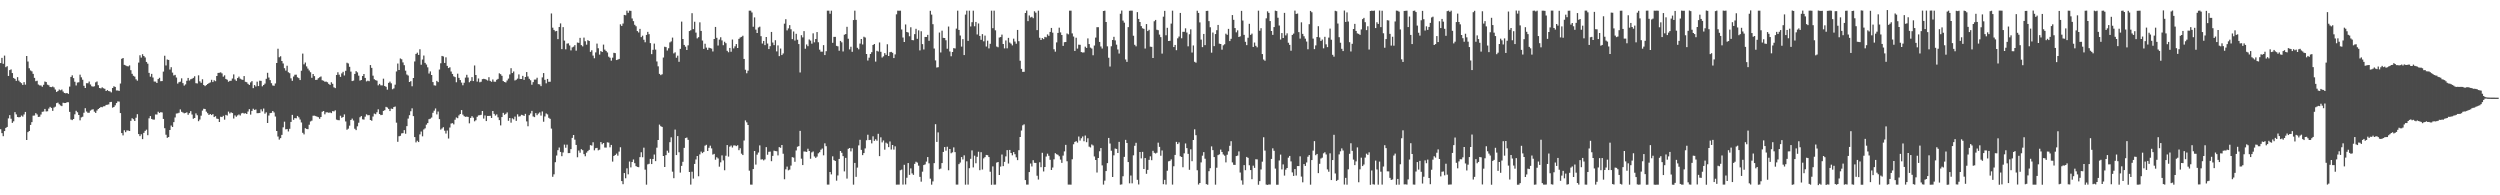 <?xml version="1.0" encoding="UTF-8"?>
<svg xmlns="http://www.w3.org/2000/svg" width="1920" height="150">
  <path d="M0 48.420h1v50.795H0zM1 44.457h1v57.794H1zM2 48.981h1v55.597H2zM3 42.704h1v57.941H3zM4 51.619h1v46.646H4zM5 50.822h1v46.647H5zM6 58.342h1v32.576H6zM7 53.875h1v34.532H7zM8 53.277h1v37.896H8zM9 56.120h1v38.223H9zM10 59.833h1v33.371H10zM11 60.573h1v25.534H11zM12 62.102h1v25.773H12zM13 59.234h1v30.612H13zM14 61.881h1v28.232H14zM15 63.082h1v26.843H15zM16 63.915h1v24.841H16zM17 65.253h1v24.321H17zM18 63.071h1v24.851H18zM19 65.028h1v20.934H19zM20 42.994h1v64.549H20zM21 47.243h1v54.252H21zM22 52.419h1v48.198H22zM23 54.126h1v41.843H23zM24 54.805h1v39.016H24zM25 56.726h1v32.099H25zM26 59.791h1v28.938H26zM27 62.380h1v24.498H27zM28 62.015h1v25.893H28zM29 64.900h1v24.916H29zM30 65.591h1v24.036H30zM31 65.626h1v22.350H31zM32 66.610h1v19.231H32zM33 65.104h1v20.565H33zM34 62.644h1v20.997H34zM35 63.027h1v22.569H35zM36 65.021h1v20.410H36zM37 65.506h1v17.907H37zM38 66.757h1v15.308H38zM39 66.932h1v15.939H39zM40 66.462h1v18.706H40zM41 67.124h1v15.465H41zM42 68.738h1v13.199H42zM43 70.587h1v8.595H43zM44 69.930h1v8.878H44zM45 68.735h1v11.324H45zM46 69.349h1v11.649H46zM47 68.742h1v12.744H47zM48 70.274h1v8.621H48zM49 71.440h1v7.721H49zM50 71.680h1v7.419H50zM51 71.425h1v7.060H51zM52 72.099h1v6.432H52zM53 66.493h1v19.403H53zM54 59.107h1v32.690H54zM55 57.840h1v34.436H55zM56 59.993h1v31.423H56zM57 62.789h1v25.009H57zM58 65.627h1v19.456H58zM59 63.385h1v22.861H59zM60 63.182h1v25.130H60zM61 57.360h1v35.061H61zM62 59.412h1v30.747H62zM63 61.250h1v28.423H63zM64 65.893h1v20.703H64zM65 67.564h1v15.530H65zM66 63.904h1v21.754H66zM67 63.955h1v22.663H67zM68 62.591h1v23.973H68zM69 64.847h1v20.081H69zM70 66.263h1v17.939H70zM71 66.551h1v17.388H71zM72 66.241h1v19.505H72zM73 63.223h1v23.489H73zM74 62.549h1v22.341H74zM75 65.457h1v18.252H75zM76 67.595h1v15.367H76zM77 67.887h1v14.216H77zM78 67.079h1v15.293H78zM79 67.778h1v13.879H79zM80 68.222h1v13.333H80zM81 69.910h1v10.684H81zM82 69.163h1v11.262H82zM83 69.935h1v10.251H83zM84 70.177h1v8.245H84zM85 70.947h1v7.286H85zM86 67.590h1v15.116H86zM87 66.264h1v15.914H87zM88 66.787h1v14.101H88zM89 69.457h1v9.708H89zM90 69.479h1v8.384H90zM91 69.841h1v8.214H91zM92 64.160h1v22.693H92zM93 45.181h1v57.034H93zM94 44.563h1v59.448H94zM95 49.795h1v50.273H95zM96 50.215h1v51.310H96zM97 50.802h1v49.342H97zM98 50.991h1v49.267H98zM99 50.240h1v50.390H99zM100 53.924h1v38.912H100zM101 56.697h1v34.134H101zM102 58.211h1v33.398H102zM103 58.839h1v34.099H103zM104 60.920h1v29.521H104zM105 61.959h1v25.722H105zM106 48.100h1v54.857H106zM107 42.452h1v62.099H107zM108 44.227h1v58.915H108zM109 41.635h1v65.236H109zM110 43.011h1v59.026H110zM111 44.137h1v56.363H111zM112 47.585h1v51.984H112zM113 48.912h1v54.931H113zM114 55.966h1v34.901H114zM115 58.869h1v30.252H115zM116 56.754h1v34.583H116zM117 59.566h1v32.310H117zM118 62.625h1v29.250H118zM119 62.679h1v25.224H119zM120 63.755h1v24.188H120zM121 60.708h1v25.097H121zM122 59.728h1v27.019H122zM123 62.339h1v23.794H123zM124 62.250h1v24.114H124zM125 55.005h1v36.338H125zM126 42.780h1v55.659H126zM127 50.269h1v53.222H127zM128 45.724h1v60.132H128zM129 46.032h1v59.234H129zM130 53.419h1v46.446H130zM131 51.588h1v44.799H131zM132 55.783h1v41.746H132zM133 57.982h1v35.803H133zM134 57.498h1v32.714H134zM135 59.567h1v27.631H135zM136 64.222h1v22.840H136zM137 63.114h1v23.470H137zM138 62.737h1v21.302H138zM139 60.162h1v25.706H139zM140 63.860h1v22.585H140zM141 65.744h1v21.320H141zM142 64.820h1v21.901H142zM143 62.057h1v24.213H143zM144 59.867h1v28.310H144zM145 61.828h1v25.047H145zM146 60.851h1v24.520H146zM147 60.464h1v27.474H147zM148 59.823h1v31.358H148zM149 58.576h1v32.041H149zM150 63.890h1v23.179H150zM151 64.097h1v24.409H151zM152 57.879h1v35.224H152zM153 62.447h1v29.376H153zM154 63.596h1v25.237H154zM155 60.870h1v24.070H155zM156 65.301h1v18.224H156zM157 66.139h1v17.560H157zM158 65.348h1v20.399H158zM159 64.522h1v22.444H159zM160 63.861h1v24.443H160zM161 63.300h1v24.255H161zM162 61.277h1v27.087H162zM163 63.044h1v24.628H163zM164 61.652h1v28.268H164zM165 62.384h1v26.834H165zM166 58.370h1v32.716H166zM167 56.029h1v35.297H167zM168 55.838h1v37.868H168zM169 55.576h1v34.075H169zM170 56.390h1v33.536H170zM171 58.871h1v30.061H171zM172 57.872h1v34.035H172zM173 60.606h1v27.622H173zM174 61.247h1v27.490H174zM175 62.760h1v22.960H175zM176 62.123h1v24.998H176zM177 61.986h1v24.265H177zM178 60.319h1v26.537H178zM179 57.154h1v33.886H179zM180 61.048h1v27.556H180zM181 62.109h1v27.526H181zM182 59.955h1v28.681H182zM183 58.838h1v29.065H183zM184 60.402h1v28.330H184zM185 61.038h1v26.070H185zM186 61.328h1v25.340H186zM187 58.428h1v28.803H187zM188 62.806h1v24.151H188zM189 63.145h1v24.397H189zM190 64.377h1v21.307H190zM191 65.233h1v18.607H191zM192 63.300h1v24.695H192zM193 62.328h1v22.850H193zM194 67.696h1v15.827H194zM195 65.346h1v19.098H195zM196 66.399h1v17.670H196zM197 62.729h1v24.194H197zM198 66.084h1v20.785H198zM199 61.974h1v24.757H199zM200 62.089h1v21.873H200zM201 66.306h1v19.227H201zM202 65.291h1v18.072H202zM203 64.218h1v23.065H203zM204 60.537h1v25.738H204zM205 55.888h1v38.574H205zM206 59.542h1v29.214H206zM207 61.532h1v25.373H207zM208 63.891h1v22.769H208zM209 65.653h1v19.574H209zM210 65.908h1v20.470H210zM211 64.088h1v25.429H211zM212 48.391h1v52.240H212zM213 37.425h1v67.409H213zM214 43.962h1v63.274H214zM215 43.189h1v62.904H215zM216 46.863h1v56.724H216zM217 48.730h1v49.067H217zM218 52.374h1v41.057H218zM219 54.217h1v45.113H219zM220 50.464h1v48.639H220zM221 55.509h1v45.480H221zM222 56.226h1v42.677H222zM223 60.174h1v33.492H223zM224 62.031h1v26.166H224zM225 58.772h1v33.246H225zM226 57.414h1v33.274H226zM227 57.321h1v33.536H227zM228 59.324h1v29.710H228zM229 60.015h1v30.090H229zM230 61.468h1v30.338H230zM231 54.349h1v39.718H231zM232 41.148h1v60.848H232zM233 49.416h1v53.791H233zM234 48.019h1v50.457H234zM235 50.978h1v48.053H235zM236 52.681h1v46.554H236zM237 54.122h1v41.677H237zM238 55.482h1v37.798H238zM239 59.739h1v32.949H239zM240 56.823h1v32.038H240zM241 58.448h1v30.395H241zM242 61.391h1v27.803H242zM243 61.251h1v28.364H243zM244 60.052h1v29.955H244zM245 59.322h1v31.940H245zM246 58.714h1v31.155H246zM247 61.655h1v24.139H247zM248 62.027h1v23.231H248zM249 62.759h1v25.035H249zM250 62.663h1v23.623H250zM251 63.161h1v23.120H251zM252 64.424h1v22.213H252zM253 65.240h1v21.131H253zM254 63.157h1v23.745H254zM255 64.343h1v21.022H255zM256 67.081h1v18.492H256zM257 67.673h1v17.058H257zM258 57.585h1v34.251H258zM259 55.503h1v36.737H259zM260 57.326h1v35.030H260zM261 59.058h1v29.801H261zM262 56.392h1v34.090H262zM263 55.154h1v34.722H263zM264 57.963h1v29.918H264zM265 54.397h1v38.905H265zM266 48.171h1v51.446H266zM267 48.761h1v50.052H267zM268 51.283h1v45.211H268zM269 55.014h1v37.123H269zM270 62.256h1v28.849H270zM271 61.898h1v30.647H271zM272 56.801h1v42.084H272zM273 54.631h1v45.312H273zM274 55.605h1v41.431H274zM275 58.125h1v36.152H275zM276 61.915h1v28.125H276zM277 61.434h1v27.711H277zM278 58.389h1v33.272H278zM279 56.812h1v35.060H279zM280 59.860h1v29.755H280zM281 62.497h1v25.305H281zM282 61.975h1v26.564H282zM283 62.380h1v26.036H283zM284 49.960h1v42.183H284zM285 52.140h1v40.562H285zM286 58.101h1v31.419H286zM287 60.870h1v26.374H287zM288 61.549h1v26.140H288zM289 61.961h1v24.258H289zM290 65.533h1v18.449H290zM291 64.386h1v23.173H291zM292 65.560h1v22.886H292zM293 65.582h1v22.621H293zM294 60.419h1v24.783H294zM295 66.040h1v18.612H295zM296 66.658h1v15.434H296zM297 68.854h1v13.708H297zM298 63.647h1v19.988H298zM299 62.692h1v22.613H299zM300 64.011h1v19.409H300zM301 68.558h1v15.087H301zM302 67.896h1v14.348H302zM303 65.017h1v16.816H303zM304 54.883h1v39.349H304zM305 48.791h1v60.133H305zM306 53.735h1v50.915H306zM307 44.907h1v59.369H307zM308 45.499h1v56.975H308zM309 47.925h1v54.330H309zM310 50.082h1v49.857H310zM311 54.266h1v48.442H311zM312 57.254h1v39.627H312zM313 57.989h1v33.101H313zM314 62.983h1v25.513H314zM315 62.289h1v23.182H315zM316 66.268h1v16.923H316zM317 59.885h1v29.325H317zM318 47.209h1v58.034H318zM319 41.415h1v67.946H319zM320 40.451h1v67.622H320zM321 42.182h1v66.937H321zM322 37.828h1v65.374H322zM323 49.732h1v51.301H323zM324 45.710h1v58.978H324zM325 42.674h1v56.730H325zM326 48.264h1v50.286H326zM327 49.588h1v46.176H327zM328 51.701h1v42.824H328zM329 56.496h1v35.046H329zM330 54.826h1v36.299H330zM331 57.594h1v32.680H331zM332 63.022h1v23.616H332zM333 65.539h1v19.455H333zM334 65.739h1v17.542H334zM335 62.123h1v25.746H335zM336 63.081h1v22.594H336zM337 53.386h1v38.100H337zM338 48.596h1v50.958H338zM339 42.975h1v55.688H339zM340 43.361h1v54.325H340zM341 48.321h1v52.042H341zM342 44.049h1v58.527H342zM343 50.569h1v49.676H343zM344 52.292h1v54.085H344zM345 51.681h1v46.238H345zM346 54.938h1v39.945H346zM347 56.773h1v37.774H347zM348 58.648h1v36.912H348zM349 59.249h1v32.726H349zM350 63.195h1v27.028H350zM351 56.587h1v34.201H351zM352 59.818h1v28.797H352zM353 61.474h1v26.083H353zM354 63.455h1v21.061H354zM355 65.495h1v22.505H355zM356 63.523h1v25.704H356zM357 59.595h1v30.170H357zM358 57.424h1v32.140H358zM359 59.568h1v30.238H359zM360 63.204h1v31.512H360zM361 62.096h1v28.475H361zM362 59.260h1v29.992H362zM363 62.248h1v28.106H363zM364 50.284h1v42.894H364zM365 57.604h1v34.753H365zM366 62.678h1v27.003H366zM367 60.255h1v28.359H367zM368 63.179h1v25.314H368zM369 62.758h1v25.419H369zM370 60.785h1v24.453H370zM371 60.530h1v30.538H371zM372 60.723h1v27.937H372zM373 61.161h1v31.812H373zM374 61.854h1v27.173H374zM375 59.298h1v29.762H375zM376 62.081h1v26.847H376zM377 62.848h1v27.785H377zM378 61.051h1v24.211H378zM379 62.733h1v24.718H379zM380 62.754h1v26.032H380zM381 61.263h1v26.613H381zM382 60.547h1v29.570H382zM383 56.303h1v35.944H383zM384 56.977h1v39.329H384zM385 58.230h1v31.675H385zM386 62.263h1v24.414H386zM387 62.998h1v25.173H387zM388 63.357h1v24.036H388zM389 61.819h1v24.519H389zM390 60.364h1v32.422H390zM391 57.168h1v33.465H391zM392 52.388h1v41.814H392zM393 56.133h1v34.726H393zM394 54.864h1v36.801H394zM395 61.788h1v27.767H395zM396 61.217h1v31.584H396zM397 60.385h1v27.418H397zM398 57.132h1v32.406H398zM399 60.633h1v28.664H399zM400 60.683h1v27.464H400zM401 58.276h1v30.216H401zM402 61.359h1v27.690H402zM403 59.144h1v28.305H403zM404 55.359h1v37.851H404zM405 58.722h1v38.258H405zM406 60.532h1v27.928H406zM407 61.667h1v25.476H407zM408 65.064h1v20.096H408zM409 63.057h1v26.367H409zM410 61.112h1v28.830H410zM411 61.062h1v25.815H411zM412 59.710h1v28.752H412zM413 64.594h1v22.640H413zM414 64.843h1v21.499H414zM415 66.152h1v22.619H415zM416 59.451h1v26.134H416zM417 56.119h1v37.368H417zM418 61.310h1v28.123H418zM419 64.016h1v23.118H419zM420 60.627h1v27.214H420zM421 62.813h1v27.645H421zM422 62.794h1v28.471H422zM423 10.362h1v88.411H423zM424 21.261h1v114.522H424zM425 23.010h1v110.861H425zM426 24.082h1v100.513H426zM427 23.766h1v95.673H427zM428 30.070h1v85.301H428zM429 20.715h1v92.604H429zM430 17.949h1v98.724H430zM431 37.720h1v82.241H431zM432 20.862h1v96.244H432zM433 31.178h1v79.897H433zM434 37.884h1v75.551H434zM435 33.479h1v77.650H435zM436 33.261h1v84.325H436zM437 34.931h1v82.615H437zM438 38.724h1v75.785H438zM439 36.378h1v69.485H439zM440 35.852h1v67.834H440zM441 34.674h1v72.595H441zM442 38.895h1v72.407H442zM443 32.678h1v88.112H443zM444 32.903h1v82.697H444zM445 29.103h1v88.181H445zM446 34.640h1v79.960H446zM447 35.640h1v79.716H447zM448 28.884h1v89.469H448zM449 31.669h1v88.356H449zM450 34.301h1v82.956H450zM451 30.872h1v85.181H451zM452 31.473h1v83.614H452zM453 39.845h1v71.616H453zM454 38.597h1v73.248H454zM455 42.703h1v66.557H455zM456 44.767h1v70.693H456zM457 40.254h1v73.545H457zM458 33.490h1v80.084H458zM459 37.091h1v78.353H459zM460 41.948h1v72.974H460zM461 39.206h1v69.924H461zM462 39.918h1v70.896H462zM463 34.258h1v75.551H463zM464 38.070h1v75.262H464zM465 39.092h1v74.261H465zM466 40.302h1v69.033H466zM467 43.535h1v65.983H467zM468 44.355h1v68.800H468zM469 46.606h1v64.693H469zM470 44.303h1v79.803H470zM471 40.536h1v79.273H471zM472 40.793h1v78.227H472zM473 46.131h1v71.821H473zM474 45.750h1v73.813H474zM475 45.280h1v71.166H475zM476 18.712h1v94.367H476zM477 19.932h1v119.134H477zM478 18.100h1v123.345H478zM479 11.446h1v121.471H479zM480 11.732h1v125.170H480zM481 8.196h1v121.075H481zM482 9.855h1v124.017H482zM483 8.202h1v115.867H483zM484 8.354h1v120.210H484zM485 14.174h1v110.235H485zM486 16.210h1v106.264H486zM487 19.048h1v106.297H487zM488 20.158h1v107.425H488zM489 23.866h1v104.338H489zM490 24.943h1v103.468H490zM491 22.172h1v98.486H491zM492 28.529h1v88.410H492zM493 27.381h1v93.393H493zM494 30.531h1v82.889H494zM495 32.445h1v97.859H495zM496 26.833h1v114.974H496zM497 24.453h1v101.788H497zM498 26.280h1v99.534H498zM499 33.143h1v88.857H499zM500 41.597h1v84.424H500zM501 38.240h1v83.894H501zM502 33.486h1v85.196H502zM503 38.101h1v85.662H503zM504 47.200h1v66.197H504zM505 50.946h1v56.591H505zM506 56.739h1v38.952H506zM507 57.727h1v39.217H507zM508 57.056h1v40.411H508zM509 44.167h1v75.623H509zM510 35.903h1v92.343H510zM511 36.196h1v82.953H511zM512 38.805h1v76.892H512zM513 37.069h1v80.206H513zM514 32.551h1v76.635H514zM515 31.811h1v73.664H515zM516 28.861h1v102.969H516zM517 40.999h1v95.842H517zM518 40.171h1v59.374H518zM519 44.324h1v74.778H519zM520 42.757h1v61.768H520zM521 47.454h1v69.500H521zM522 37.520h1v95.062H522zM523 16.569h1v110.801H523zM524 29.960h1v94.296H524zM525 34.499h1v79.071H525zM526 35.846h1v70.174H526zM527 38.381h1v67.248H527zM528 34.818h1v72.615H528zM529 23.870h1v108.247H529zM530 23.246h1v118.526H530zM531 10.154h1v121.719H531zM532 22.399h1v114.777H532zM533 16.701h1v109.195H533zM534 25.020h1v97.453H534zM535 29.488h1v90.313H535zM536 28.565h1v106.809H536zM537 17.145h1v101.409H537zM538 23.762h1v92.676H538zM539 31.123h1v86.464H539zM540 37.515h1v79.100H540zM541 33.602h1v78.264H541zM542 36.540h1v74.689H542zM543 38.290h1v77.657H543zM544 36.605h1v76.897H544zM545 36.962h1v74.933H545zM546 37.318h1v76.650H546zM547 39.506h1v79.222H547zM548 29.937h1v88.209H548zM549 20.705h1v101.985H549zM550 29.049h1v91.744H550zM551 34.953h1v86.760H551zM552 30.418h1v97.593H552zM553 28.640h1v96.032H553zM554 31.031h1v88.323H554zM555 34.712h1v88.464H555zM556 32.070h1v98.719H556zM557 33.157h1v86.428H557zM558 38.995h1v72.413H558zM559 40.165h1v80.117H559zM560 36.836h1v75.812H560zM561 39.713h1v72.054H561zM562 30.340h1v82.989H562zM563 37.168h1v74.565H563zM564 35.563h1v76.107H564zM565 33.820h1v78.386H565zM566 36.839h1v74.724H566zM567 29.855h1v85.496H567zM568 28.783h1v85.079H568zM569 28.303h1v89.735H569zM570 27.428h1v91.687H570zM571 45.282h1v62.660H571zM572 53.542h1v38.938H572zM573 56.288h1v37.678H573zM574 54.274h1v41.711H574zM575 8.215h1v122.873H575zM576 8.168h1v133.615H576zM577 9.568h1v132.238H577zM578 20.548h1v109.275H578zM579 13.377h1v102.572H579zM580 22.712h1v103.719H580zM581 25.325h1v93.434H581zM582 21.108h1v96.057H582zM583 20.482h1v91.187H583zM584 27.810h1v94.730H584zM585 33.458h1v88.881H585zM586 31.437h1v91.765H586zM587 34.653h1v87.744H587zM588 28.398h1v84.608H588zM589 33.409h1v85.445H589zM590 37.679h1v78.927H590zM591 35.495h1v80.937H591zM592 24.513h1v99.286H592zM593 32.685h1v87.041H593zM594 34.653h1v81.083H594zM595 30.897h1v85.105H595zM596 39.455h1v76.705H596zM597 34.872h1v84.470H597zM598 43.102h1v69.909H598zM599 37.298h1v76.202H599zM600 42.273h1v69.095H600zM601 41.085h1v76.993H601zM602 18.155h1v119.506H602zM603 14.760h1v115.305H603zM604 23.356h1v104.583H604zM605 21.820h1v109.015H605zM606 19.295h1v110.933H606zM607 22.468h1v104.698H607zM608 30.052h1v90.602H608zM609 24.150h1v96.882H609zM610 31.123h1v93.139H610zM611 25.949h1v89.606H611zM612 30.503h1v82.204H612zM613 33.856h1v78.366H613zM614 55.640h1v44.843H614zM615 27.051h1v94.800H615zM616 28.732h1v98.062H616zM617 23.907h1v92.402H617zM618 37.432h1v79.012H618zM619 34.126h1v82.561H619zM620 35.469h1v78.777H620zM621 30.309h1v85.644H621zM622 31.165h1v90.724H622zM623 33.529h1v83.506H623zM624 25.619h1v90.682H624zM625 32.510h1v87.656H625zM626 29.936h1v91.313H626zM627 24.630h1v95.628H627zM628 32.470h1v85.310H628zM629 38.163h1v78.735H629zM630 39.693h1v75.297H630zM631 39.671h1v74.423H631zM632 34.647h1v84.623H632zM633 42.268h1v67.794H633zM634 39.323h1v72.981H634zM635 8.191h1v133.594H635zM636 8.204h1v133.584H636zM637 10.563h1v121.531H637zM638 8.208h1v125.746H638zM639 32.870h1v87.182H639zM640 28.303h1v94.692H640zM641 28.328h1v95.301H641zM642 35.214h1v103.557H642zM643 35.586h1v99.192H643zM644 38.958h1v83.106H644zM645 31.454h1v84.528H645zM646 32.494h1v84.832H646zM647 39.543h1v80.362H647zM648 26.660h1v104.963H648zM649 26.168h1v95.093H649zM650 20.571h1v116.617H650zM651 29.755h1v84.533H651zM652 37.938h1v75.716H652zM653 35.874h1v80.411H653zM654 39.778h1v74.123H654zM655 15.394h1v126.414H655zM656 8.211h1v116.904H656zM657 15.277h1v120.532H657zM658 36.691h1v92.035H658zM659 37.895h1v73.795H659zM660 33.486h1v73.862H660zM661 29.946h1v85.163H661zM662 34.157h1v84.971H662zM663 28.189h1v89.361H663zM664 28.836h1v85.111H664zM665 41.496h1v66.212H665zM666 46.485h1v57.015H666zM667 44.289h1v63.263H667zM668 41.450h1v65.942H668zM669 40.099h1v70.052H669zM670 34.564h1v70.122H670zM671 33.782h1v74.382H671zM672 47.324h1v59.639H672zM673 39.004h1v69.068H673zM674 39.587h1v63.158H674zM675 32.592h1v87.318H675zM676 39.775h1v65.706H676zM677 44.170h1v65.197H677zM678 43.279h1v64.575H678zM679 40.797h1v74.145H679zM680 42.143h1v67.419H680zM681 34.000h1v76.361H681zM682 43.013h1v69.991H682zM683 40.108h1v68.553H683zM684 39.819h1v75.008H684zM685 40.554h1v70.820H685zM686 44.617h1v70.297H686zM687 41.786h1v70.621H687zM688 10.989h1v130.817H688zM689 8.193h1v133.582H689zM690 8.221h1v133.571H690zM691 8.204h1v122.535H691zM692 22.613h1v107.634H692zM693 28.805h1v112.988H693zM694 32.238h1v94.332H694zM695 18.766h1v122.923H695zM696 24.573h1v111.924H696zM697 25.003h1v100.241H697zM698 27.861h1v106.444H698zM699 20.925h1v108.426H699zM700 30.753h1v102.416H700zM701 30.931h1v103.354H701zM702 26.198h1v99.629H702zM703 22.109h1v102.108H703zM704 29.775h1v95.126H704zM705 23.295h1v103.938H705zM706 38.728h1v97.104H706zM707 24.021h1v115.486H707zM708 33.874h1v97.976H708zM709 37.984h1v88.776H709zM710 28.356h1v97.901H710zM711 28.392h1v95.735H711zM712 26.791h1v93.821H712zM713 31.311h1v94.113H713zM714 8.305h1v128.898H714zM715 11.223h1v130.591H715zM716 18.563h1v120.740H716zM717 37.297h1v87.972H717zM718 46.400h1v49.001H718zM719 51.884h1v57.143H719zM720 51.626h1v50.051H720zM721 24.999h1v104.979H721zM722 40.274h1v89.227H722zM723 23.558h1v101.683H723zM724 29.079h1v87.601H724zM725 29.177h1v83.783H725zM726 30.924h1v84.809H726zM727 37.426h1v75.275H727zM728 20.384h1v110.392H728zM729 39.503h1v74.932H729zM730 43.187h1v74.528H730zM731 39.937h1v77.044H731zM732 36.944h1v76.254H732zM733 37.212h1v79.604H733zM734 21.951h1v119.828H734zM735 8.213h1v133.573H735zM736 22.971h1v103.081H736zM737 27.291h1v97.546H737zM738 35.771h1v84.870H738zM739 30.077h1v92.382H739zM740 42.295h1v76.984H740zM741 11.226h1v130.589H741zM742 8.212h1v115.670H742zM743 31.364h1v110.394H743zM744 8.218h1v120.974H744zM745 20.336h1v101.606H745zM746 17.043h1v98.479H746zM747 8.190h1v120.357H747zM748 20.188h1v99.368H748zM749 16.838h1v108.527H749zM750 26.465h1v93.964H750zM751 18.040h1v98.509H751zM752 27.606h1v103.086H752zM753 30.546h1v86.328H753zM754 26.217h1v103.995H754zM755 31.744h1v89.921H755zM756 27.367h1v93.310H756zM757 35.739h1v83.266H757zM758 31.241h1v87.967H758zM759 37.157h1v83.451H759zM760 33.621h1v98.277H760zM761 8.192h1v133.709H761zM762 21.679h1v106.130H762zM763 8.168h1v133.646H763zM764 23.311h1v118.469H764zM765 35.722h1v89.149H765zM766 36.293h1v88.104H766zM767 28.818h1v105.604H767zM768 28.449h1v99.509H768zM769 26.586h1v92.093H769zM770 33.784h1v93.820H770zM771 37.182h1v87.132H771zM772 31.077h1v89.021H772zM773 37.134h1v78.192H773zM774 29.100h1v96.488H774zM775 32.655h1v82.484H775zM776 33.553h1v83.943H776zM777 34.889h1v84.423H777zM778 29.709h1v87.093H778zM779 31.917h1v86.519H779zM780 33.600h1v87.242H780zM781 22.978h1v100.009H781zM782 31.652h1v83.678H782zM783 46.633h1v58.590H783zM784 52.891h1v47.380H784zM785 55.215h1v41.037H785zM786 55.155h1v40.313H786zM787 9.996h1v128.280H787zM788 8.150h1v133.636H788zM789 16.236h1v125.554H789zM790 11.886h1v120.271H790zM791 13.415h1v112.187H791zM792 12.893h1v114.933H792zM793 13.987h1v109.053H793zM794 8.640h1v116.399H794zM795 9.708h1v115.411H795zM796 23.160h1v111.811H796zM797 8.207h1v129.681H797zM798 29.003h1v95.596H798zM799 30.716h1v97.704H799zM800 29.246h1v88.126H800zM801 30.046h1v101.646H801zM802 28.324h1v99.908H802zM803 28.658h1v91.569H803zM804 26.441h1v91.591H804zM805 27.477h1v92.180H805zM806 24.501h1v98.235H806zM807 21.434h1v109.137H807zM808 25.104h1v103.569H808zM809 37.822h1v84.543H809zM810 39.665h1v78.003H810zM811 32.587h1v85.864H811zM812 25.274h1v93.623H812zM813 21.228h1v98.778H813zM814 24.866h1v97.717H814zM815 26.860h1v98.247H815zM816 35.215h1v84.311H816zM817 32.420h1v83.876H817zM818 32.259h1v79.013H818zM819 25.682h1v98.161H819zM820 26.372h1v115.393H820zM821 8.188h1v133.576H821zM822 8.176h1v133.625H822zM823 25.629h1v96.708H823zM824 28.036h1v82.773H824zM825 39.125h1v69.902H825zM826 28.989h1v79.394H826zM827 37.338h1v72.183H827zM828 34.330h1v70.545H828zM829 34.425h1v73.563H829zM830 39.965h1v66.220H830zM831 40.345h1v64.474H831zM832 40.244h1v68.255H832zM833 35.834h1v68.229H833zM834 36.830h1v72.374H834zM835 29.509h1v76.686H835zM836 33.824h1v78.796H836zM837 36.547h1v76.684H837zM838 37.285h1v73.682H838zM839 42.450h1v69.271H839zM840 34.990h1v85.182H840zM841 28.856h1v94.005H841zM842 20.895h1v111.617H842zM843 20.904h1v100.426H843zM844 32.212h1v83.942H844zM845 35.689h1v78.017H845zM846 37.279h1v89.735H846zM847 8.469h1v133.326H847zM848 8.204h1v130.549H848zM849 16.905h1v114.475H849zM850 35.574h1v89.735H850zM851 44.352h1v61.572H851zM852 51.115h1v59.109H852zM853 35.520h1v80.229H853zM854 30.714h1v105.210H854zM855 28.239h1v91.051H855zM856 31.004h1v83.054H856zM857 34.322h1v80.066H857zM858 37.995h1v79.517H858zM859 41.116h1v67.851H859zM860 10.525h1v131.293H860zM861 8.077h1v133.559H861zM862 15.811h1v119.538H862zM863 17.425h1v103.074H863zM864 45.693h1v61.728H864zM865 47.509h1v62.330H865zM866 20.814h1v103.673H866zM867 8.319h1v132.471H867zM868 8.160h1v126.625H868zM869 8.169h1v132.652H869zM870 27.466h1v91.835H870zM871 34.416h1v77.536H871zM872 35.590h1v74.057H872zM873 9.308h1v128.795H873zM874 14.528h1v127.132H874zM875 16.904h1v99.839H875zM876 20.069h1v101.595H876zM877 21.700h1v94.926H877zM878 22.191h1v107.579H878zM879 37.250h1v84.120H879zM880 18.502h1v114.957H880zM881 23.841h1v106.607H881zM882 22.895h1v99.893H882zM883 35.857h1v84.221H883zM884 36.015h1v87.027H884zM885 44.545h1v71.261H885zM886 16.315h1v101.012H886zM887 15.316h1v102.572H887zM888 22.826h1v94.497H888zM889 23.218h1v86.369H889zM890 26.551h1v86.233H890zM891 28.517h1v91.091H891zM892 41.175h1v74.370H892zM893 12.780h1v128.692H893zM894 8.327h1v129.789H894zM895 27.067h1v114.662H895zM896 21.328h1v109.800H896zM897 31.484h1v92.426H897zM898 31.347h1v92.221H898zM899 18.120h1v104.318H899zM900 8.208h1v133.555H900zM901 36.147h1v91.531H901zM902 34.534h1v84.477H902zM903 38.563h1v70.410H903zM904 29.418h1v81.223H904zM905 28.048h1v81.334H905zM906 9.936h1v110.085H906zM907 29.399h1v91.155H907zM908 24.412h1v104.056H908zM909 24.408h1v93.353H909zM910 21.754h1v88.433H910zM911 24.963h1v88.783H911zM912 35.608h1v82.555H912zM913 26.335h1v104.051H913zM914 22.514h1v92.155H914zM915 40.358h1v83.440H915zM916 34.916h1v72.599H916zM917 47.487h1v51.862H917zM918 48.146h1v55.685H918zM919 8.237h1v122.502H919zM920 9.910h1v131.788H920zM921 17.195h1v123.351H921zM922 30.394h1v94.307H922zM923 36.205h1v83.366H923zM924 26.057h1v90.761H924zM925 34.649h1v87.259H925zM926 8.373h1v133.032H926zM927 8.300h1v133.554H927zM928 16.225h1v115.248H928zM929 20.958h1v108.219H929zM930 40.449h1v71.972H930zM931 25.008h1v90.287H931zM932 35.416h1v85.232H932zM933 26.163h1v115.641H933zM934 23.188h1v105.623H934zM935 19.135h1v99.992H935zM936 33.548h1v84.979H936zM937 33.779h1v81.094H937zM938 38.126h1v78.594H938zM939 34.839h1v83.773H939zM940 33.973h1v85.599H940zM941 25.851h1v98.849H941zM942 26.724h1v92.110H942zM943 22.190h1v94.008H943zM944 31.550h1v80.426H944zM945 29.775h1v78.670H945zM946 11.586h1v113.161H946zM947 15.201h1v111.384H947zM948 21.546h1v105.107H948zM949 24.814h1v95.037H949zM950 23.277h1v96.236H950zM951 28.434h1v87.844H951zM952 27.884h1v104.599H952zM953 8.328h1v130.233H953zM954 15.746h1v126.101H954zM955 26.802h1v99.999H955zM956 32.078h1v98.636H956zM957 34.662h1v85.876H957zM958 28.970h1v92.250H958zM959 18.292h1v108.627H959zM960 26.774h1v103.844H960zM961 25.787h1v111.838H961zM962 36.064h1v91.150H962zM963 32.663h1v96.270H963zM964 35.162h1v87.167H964zM965 36.337h1v86.090H965zM966 8.187h1v133.684H966zM967 23.594h1v115.538H967zM968 21.654h1v108.512H968zM969 41.522h1v82.636H969zM970 45.701h1v59.728H970zM971 46.629h1v69.049H971zM972 14.095h1v127.668H972zM973 8.718h1v133.332H973zM974 9.901h1v131.749H974zM975 16.174h1v125.523H975zM976 23.785h1v98.262H976zM977 26.776h1v87.155H977zM978 20.790h1v95.005H978zM979 8.183h1v121.284H979zM980 8.494h1v133.390H980zM981 13.619h1v128.261H981zM982 19.599h1v103.640H982zM983 30.377h1v88.376H983zM984 25.414h1v104.670H984zM985 29.208h1v97.041H985zM986 9.873h1v124.970H986zM987 27.201h1v103.122H987zM988 25.585h1v103.454H988zM989 32.816h1v88.280H989zM990 34.472h1v85.285H990zM991 38.943h1v85.002H991zM992 26.828h1v105.574H992zM993 25.800h1v109.336H993zM994 8.153h1v121.673H994zM995 10.692h1v124.098H995zM996 10.388h1v117.142H996zM997 24.669h1v102.866H997zM998 29.661h1v90.418H998zM999 17.153h1v118.463H999zM1000 26.035h1v114.019H1000zM1001 27.837h1v98.170H1001zM1002 29.706h1v97.721H1002zM1003 31.905h1v92.871H1003zM1004 37.825h1v82.552H1004zM1005 18.593h1v100.481H1005zM1006 8.380h1v133.439H1006zM1007 9.410h1v113.516H1007zM1008 29.630h1v86.055H1008zM1009 37.709h1v70.697H1009zM1010 34.847h1v84.341H1010zM1011 28.391h1v89.824H1011zM1012 20.124h1v112.860H1012zM1013 28.758h1v97.044H1013zM1014 31.419h1v90.309H1014zM1015 30.372h1v90.700H1015zM1016 37.116h1v80.639H1016zM1017 28.247h1v88.685H1017zM1018 34.046h1v84.596H1018zM1019 36.180h1v93.907H1019zM1020 28.886h1v103.030H1020zM1021 21.962h1v95.813H1021zM1022 30.504h1v107.797H1022zM1023 42.086h1v80.834H1023zM1024 43.544h1v59.992H1024zM1025 8.295h1v124.906H1025zM1026 8.651h1v130.307H1026zM1027 18.053h1v120.086H1027zM1028 28.567h1v90.027H1028zM1029 32.838h1v83.397H1029zM1030 37.481h1v76.495H1030zM1031 39.235h1v76.394H1031zM1032 8.110h1v133.638H1032zM1033 16.836h1v119.757H1033zM1034 9.518h1v132.318H1034zM1035 16.544h1v113.498H1035zM1036 32.425h1v85.685H1036zM1037 39.507h1v70.512H1037zM1038 33.655h1v82.204H1038zM1039 22.277h1v100.278H1039zM1040 18.313h1v108.522H1040zM1041 23.760h1v100.216H1041zM1042 25.638h1v87.559H1042zM1043 25.992h1v113.998H1043zM1044 26.774h1v103.257H1044zM1045 22.592h1v98.486H1045zM1046 14.672h1v112.847H1046zM1047 13.703h1v112.655H1047zM1048 17.049h1v104.004H1048zM1049 23.125h1v94.901H1049zM1050 20.174h1v98.753H1050zM1051 38.045h1v78.923H1051zM1052 8.456h1v133.449H1052zM1053 8.205h1v122.704H1053zM1054 8.370h1v133.163H1054zM1055 8.159h1v133.620H1055zM1056 21.551h1v101.794H1056zM1057 17.097h1v113.063H1057zM1058 18.393h1v123.411H1058zM1059 8.098h1v116.011H1059zM1060 20.843h1v110.991H1060zM1061 8.266h1v133.496H1061zM1062 25.549h1v102.331H1062zM1063 36.647h1v74.861H1063zM1064 30.006h1v83.752H1064zM1065 15.521h1v116.067H1065zM1066 15.701h1v115.941H1066zM1067 26.008h1v110.570H1067zM1068 35.002h1v103.186H1068zM1069 28.219h1v109.604H1069zM1070 35.053h1v84.404H1070zM1071 16.510h1v101.449H1071zM1072 8.117h1v133.750H1072zM1073 8.290h1v129.130H1073zM1074 8.957h1v132.885H1074zM1075 22.639h1v103.504H1075zM1076 45.555h1v60.611H1076zM1077 47.545h1v52.572H1077zM1078 8.380h1v133.239H1078zM1079 8.282h1v133.274H1079zM1080 8.190h1v133.583H1080zM1081 20.772h1v116.990H1081zM1082 12.719h1v109.795H1082zM1083 26.804h1v83.148H1083zM1084 33.840h1v84.410H1084zM1085 8.353h1v133.343H1085zM1086 8.135h1v133.669H1086zM1087 9.249h1v122.472H1087zM1088 19.657h1v104.831H1088zM1089 25.159h1v105.081H1089zM1090 27.356h1v96.190H1090zM1091 15.563h1v116.364H1091zM1092 8.336h1v132.612H1092zM1093 14.762h1v120.958H1093zM1094 23.472h1v99.696H1094zM1095 20.213h1v105.149H1095zM1096 22.927h1v99.662H1096zM1097 20.674h1v116.008H1097zM1098 17.568h1v123.911H1098zM1099 13.437h1v116.901H1099zM1100 12.825h1v109.795H1100zM1101 34.550h1v85.455H1101zM1102 33.858h1v87.185H1102zM1103 27.716h1v89.569H1103zM1104 32.327h1v82.421H1104zM1105 16.352h1v105.772H1105zM1106 21.559h1v113.914H1106zM1107 14.553h1v117.326H1107zM1108 16.620h1v115.069H1108zM1109 22.094h1v112.553H1109zM1110 27.489h1v98.264H1110zM1111 8.567h1v125.559H1111zM1112 8.213h1v133.625H1112zM1113 9.137h1v132.604H1113zM1114 8.217h1v133.459H1114zM1115 23.670h1v93.796H1115zM1116 33.342h1v78.124H1116zM1117 32.005h1v73.619H1117zM1118 16.948h1v108.070H1118zM1119 10.428h1v118.865H1119zM1120 16.878h1v107.094H1120zM1121 18.705h1v103.563H1121zM1122 26.863h1v95.494H1122zM1123 29.337h1v91.513H1123zM1124 32.041h1v80.839H1124zM1125 25.889h1v99.634H1125zM1126 28.679h1v102.226H1126zM1127 32.011h1v94.465H1127zM1128 36.144h1v84.482H1128zM1129 46.462h1v66.447H1129zM1130 53.815h1v49.488H1130zM1131 9.356h1v128.532H1131zM1132 8.313h1v127.523H1132zM1133 32.050h1v90.185H1133zM1134 27.196h1v98.199H1134zM1135 30.018h1v94.369H1135zM1136 32.890h1v87.700H1136zM1137 39.654h1v81.155H1137zM1138 8.635h1v133.026H1138zM1139 18.101h1v111.419H1139zM1140 16.246h1v105.326H1140zM1141 20.266h1v92.085H1141zM1142 34.974h1v81.196H1142zM1143 40.044h1v77.916H1143zM1144 24.758h1v94.709H1144zM1145 13.662h1v128.202H1145zM1146 19.251h1v104.326H1146zM1147 25.071h1v97.694H1147zM1148 27.684h1v85.811H1148zM1149 41.640h1v75.550H1149zM1150 40.436h1v90.811H1150zM1151 33.799h1v90.641H1151zM1152 29.700h1v103.003H1152zM1153 30.983h1v92.303H1153zM1154 34.136h1v74.318H1154zM1155 29.514h1v90.061H1155zM1156 40.641h1v67.636H1156zM1157 31.292h1v82.651H1157zM1158 8.852h1v118.324H1158zM1159 22.885h1v115.005H1159zM1160 21.518h1v97.502H1160zM1161 30.921h1v90.832H1161zM1162 23.974h1v103.147H1162zM1163 33.849h1v95.696H1163zM1164 8.083h1v113.364H1164zM1165 10.451h1v131.402H1165zM1166 8.188h1v133.626H1166zM1167 19.514h1v121.107H1167zM1168 38.312h1v73.666H1168zM1169 41.859h1v75.932H1169zM1170 30.126h1v90.428H1170zM1171 20.909h1v115.032H1171zM1172 24.420h1v109.575H1172zM1173 26.203h1v103.324H1173zM1174 36.003h1v93.838H1174zM1175 37.108h1v90.296H1175zM1176 41.934h1v77.534H1176zM1177 8.221h1v113.677H1177zM1178 8.153h1v133.725H1178zM1179 8.829h1v132.877H1179zM1180 8.200h1v120.604H1180zM1181 27.696h1v96.346H1181zM1182 33.159h1v93.503H1182zM1183 36.344h1v70.966H1183zM1184 8.192h1v132.433H1184zM1185 8.217h1v133.547H1185zM1186 8.353h1v133.449H1186zM1187 11.908h1v129.817H1187zM1188 29.825h1v96.101H1188zM1189 24.551h1v93.350H1189zM1190 21.054h1v111.998H1190zM1191 8.122h1v133.415H1191zM1192 8.147h1v133.639H1192zM1193 21.503h1v110.788H1193zM1194 22.730h1v102.120H1194zM1195 18.445h1v109.015H1195zM1196 19.663h1v101.626H1196zM1197 8.277h1v122.080H1197zM1198 28.724h1v110.113H1198zM1199 20.271h1v114.584H1199zM1200 28.962h1v102.256H1200zM1201 15.177h1v121.770H1201zM1202 11.290h1v122.018H1202zM1203 13.205h1v128.593H1203zM1204 8.221h1v133.238H1204zM1205 8.171h1v124.560H1205zM1206 18.886h1v109.846H1206zM1207 17.661h1v110.159H1207zM1208 20.168h1v115.753H1208zM1209 22.882h1v103.457H1209zM1210 17.557h1v115.074H1210zM1211 10.012h1v130.512H1211zM1212 15.225h1v126.547H1212zM1213 14.604h1v108.375H1213zM1214 22.861h1v105.544H1214zM1215 19.707h1v101.608H1215zM1216 29.445h1v94.591H1216zM1217 8.127h1v133.637H1217zM1218 8.117h1v133.721H1218zM1219 9.487h1v122.620H1219zM1220 34.521h1v79.492H1220zM1221 28.634h1v79.507H1221zM1222 28.301h1v88.624H1222zM1223 30.738h1v90.589H1223zM1224 9.092h1v120.304H1224zM1225 22.415h1v119.373H1225zM1226 22.519h1v117.105H1226zM1227 30.024h1v98.611H1227zM1228 25.346h1v96.089H1228zM1229 35.049h1v95.657H1229zM1230 34.488h1v86.921H1230zM1231 12.511h1v125.479H1231zM1232 28.223h1v102.347H1232zM1233 31.176h1v97.480H1233zM1234 31.951h1v90.649H1234zM1235 35.695h1v94.937H1235zM1236 41.491h1v68.066H1236zM1237 9.692h1v120.907H1237zM1238 9.787h1v131.564H1238zM1239 21.816h1v119.921H1239zM1240 27.343h1v101.384H1240zM1241 28.496h1v100.414H1241zM1242 28.072h1v101.913H1242zM1243 23.202h1v111.148H1243zM1244 8.264h1v132.945H1244zM1245 8.215h1v133.523H1245zM1246 22.199h1v106.161H1246zM1247 29.623h1v86.359H1247zM1248 29.629h1v94.342H1248zM1249 33.237h1v97.866H1249zM1250 11.714h1v113.742H1250zM1251 21.267h1v120.550H1251zM1252 17.598h1v109.300H1252zM1253 20.735h1v102.604H1253zM1254 22.010h1v95.699H1254zM1255 19.666h1v112.983H1255zM1256 32.513h1v103.496H1256zM1257 9.716h1v131.896H1257zM1258 8.275h1v133.593H1258zM1259 14.131h1v127.610H1259zM1260 30.852h1v100.963H1260zM1261 37.382h1v86.464H1261zM1262 35.788h1v82.516H1262zM1263 31.342h1v102.385H1263zM1264 8.205h1v133.667H1264zM1265 8.160h1v133.684H1265zM1266 14.414h1v110.530H1266zM1267 38.414h1v73.033H1267zM1268 14.953h1v106.581H1268zM1269 14.291h1v105.296H1269zM1270 8.191h1v133.626H1270zM1271 8.237h1v133.671H1271zM1272 8.127h1v133.704H1272zM1273 8.227h1v133.610H1273zM1274 20.929h1v100.248H1274zM1275 17.175h1v102.809H1275zM1276 28.470h1v96.053H1276zM1277 10.042h1v124.424H1277zM1278 25.602h1v101.284H1278zM1279 13.312h1v105.301H1279zM1280 26.928h1v95.716H1280zM1281 25.024h1v95.087H1281zM1282 23.842h1v92.823H1282zM1283 14.279h1v119.782H1283zM1284 11.985h1v129.853H1284zM1285 15.295h1v126.621H1285zM1286 8.417h1v132.049H1286zM1287 23.531h1v99.229H1287zM1288 34.428h1v91.052H1288zM1289 31.369h1v96.702H1289zM1290 14.241h1v127.025H1290zM1291 8.140h1v133.634H1291zM1292 8.284h1v133.564H1292zM1293 8.250h1v121.826H1293zM1294 27.084h1v88.317H1294zM1295 36.222h1v75.678H1295zM1296 23.671h1v116.351H1296zM1297 8.112h1v133.574H1297zM1298 8.575h1v133.263H1298zM1299 22.812h1v102.261H1299zM1300 25.335h1v94.204H1300zM1301 26.165h1v93.559H1301zM1302 28.592h1v93.943H1302zM1303 20.738h1v120.941H1303zM1304 15.447h1v118.874H1304zM1305 11.246h1v125.206H1305zM1306 14.558h1v122.040H1306zM1307 16.051h1v115.818H1307zM1308 24.237h1v103.218H1308zM1309 21.725h1v101.629H1309zM1310 8.079h1v133.791H1310zM1311 8.327h1v117.828H1311zM1312 22.405h1v91.247H1312zM1313 41.592h1v66.386H1313zM1314 40.842h1v70.472H1314zM1315 50.317h1v57.082H1315zM1316 45.595h1v94.223H1316zM1317 8.558h1v128.719H1317zM1318 8.158h1v133.070H1318zM1319 22.496h1v104.808H1319zM1320 25.172h1v102.524H1320zM1321 27.578h1v98.222H1321zM1322 34.828h1v84.548H1322zM1323 8.119h1v133.667H1323zM1324 8.313h1v133.482H1324zM1325 8.155h1v126.660H1325zM1326 31.976h1v107.042H1326zM1327 31.522h1v83.815H1327zM1328 22.742h1v94.453H1328zM1329 29.874h1v83.475H1329zM1330 17.027h1v122.803H1330zM1331 19.942h1v105.176H1331zM1332 15.739h1v108.462H1332zM1333 10.205h1v102.337H1333zM1334 21.074h1v90.780H1334zM1335 27.027h1v88.227H1335zM1336 26.231h1v102.329H1336zM1337 21.345h1v113.773H1337zM1338 24.162h1v98.565H1338zM1339 25.785h1v104.579H1339zM1340 35.972h1v73.221H1340zM1341 47.718h1v63.075H1341zM1342 51.557h1v48.768H1342zM1343 10.537h1v130.276H1343zM1344 7.964h1v133.750H1344zM1345 25.390h1v98.013H1345zM1346 28.226h1v89.685H1346zM1347 27.657h1v97.603H1347zM1348 38.212h1v91.061H1348zM1349 30.551h1v97.723H1349zM1350 8.203h1v133.664H1350zM1351 8.200h1v133.473H1351zM1352 23.266h1v115.958H1352zM1353 32.663h1v82.080H1353zM1354 30.134h1v77.670H1354zM1355 33.483h1v78.714H1355zM1356 33.684h1v83.450H1356zM1357 24.620h1v113.403H1357zM1358 25.951h1v95.214H1358zM1359 28.483h1v95.835H1359zM1360 40.938h1v73.622H1360zM1361 34.928h1v74.287H1361zM1362 32.813h1v83.392H1362zM1363 26.986h1v100.991H1363zM1364 24.499h1v100.208H1364zM1365 26.041h1v96.421H1365zM1366 24.414h1v90.085H1366zM1367 23.082h1v87.628H1367zM1368 35.147h1v72.492H1368zM1369 19.374h1v107.106H1369zM1370 11.071h1v116.831H1370zM1371 26.911h1v99.170H1371zM1372 22.986h1v99.047H1372zM1373 29.391h1v86.861H1373zM1374 22.007h1v94.211H1374zM1375 36.015h1v75.383H1375zM1376 8.081h1v133.856H1376zM1377 8.377h1v133.264H1377zM1378 31.147h1v91.004H1378zM1379 24.812h1v89.181H1379zM1380 22.724h1v95.397H1380zM1381 21.791h1v86.687H1381zM1382 22.984h1v90.110H1382zM1383 10.583h1v129.589H1383zM1384 8.122h1v116.800H1384zM1385 10.628h1v122.410H1385zM1386 12.571h1v117.430H1386zM1387 18.535h1v102.611H1387zM1388 19.312h1v102.081H1388zM1389 8.185h1v133.043H1389zM1390 8.153h1v133.674H1390zM1391 8.229h1v127.503H1391zM1392 19.372h1v109.019H1392zM1393 30.931h1v89.434H1393zM1394 42.519h1v68.470H1394zM1395 41.880h1v72.216H1395zM1396 8.114h1v134.050H1396zM1397 8.273h1v132.846H1397zM1398 8.418h1v133.395H1398zM1399 8.275h1v115.535H1399zM1400 22.546h1v97.274H1400zM1401 19.465h1v101.288H1401zM1402 24.380h1v117.663H1402zM1403 8.363h1v133.246H1403zM1404 8.249h1v133.505H1404zM1405 8.093h1v120.892H1405zM1406 8.262h1v118.222H1406zM1407 14.712h1v115.609H1407zM1408 25.036h1v102.304H1408zM1409 8.602h1v132.785H1409zM1410 8.550h1v133.330H1410zM1411 19.746h1v121.579H1411zM1412 28.640h1v108.429H1412zM1413 13.329h1v118.229H1413zM1414 23.723h1v105.797H1414zM1415 27.054h1v98.569H1415zM1416 17.610h1v124.218H1416zM1417 8.285h1v133.202H1417zM1418 8.168h1v133.533H1418zM1419 26.506h1v93.276H1419zM1420 29.058h1v83.807H1420zM1421 40.645h1v60.100H1421zM1422 8.470h1v133.155H1422zM1423 8.249h1v133.651H1423zM1424 14.027h1v112.240H1424zM1425 20.107h1v115.675H1425zM1426 32.046h1v90.805H1426zM1427 32.206h1v103.811H1427zM1428 32.372h1v91.651H1428zM1429 7.989h1v133.866H1429zM1430 8.127h1v133.743H1430zM1431 21.199h1v98.429H1431zM1432 37.140h1v69.490H1432zM1433 34.695h1v77.154H1433zM1434 23.295h1v93.007H1434zM1435 24.179h1v95.193H1435zM1436 8.314h1v131.572H1436zM1437 27.140h1v103.789H1437zM1438 18.874h1v115.609H1438zM1439 32.694h1v95.654H1439zM1440 25.848h1v96.972H1440zM1441 24.333h1v108.280H1441zM1442 11.000h1v122.821H1442zM1443 18.836h1v122.961H1443zM1444 26.475h1v108.390H1444zM1445 33.729h1v101.893H1445zM1446 36.495h1v73.009H1446zM1447 40.997h1v66.161H1447zM1448 47.438h1v49.611H1448zM1449 7.730h1v134.111H1449zM1450 19.121h1v122.324H1450zM1451 18.214h1v119.225H1451zM1452 17.125h1v115.711H1452zM1453 30.344h1v100.559H1453zM1454 34.364h1v89.282H1454zM1455 10.320h1v128.016H1455zM1456 11.253h1v130.531H1456zM1457 16.294h1v125.528H1457zM1458 20.749h1v115.601H1458zM1459 32.801h1v85.389H1459zM1460 36.105h1v87.783H1460zM1461 33.497h1v76.708H1461zM1462 11.617h1v116.596H1462zM1463 18.282h1v123.507H1463zM1464 17.911h1v121.941H1464zM1465 13.270h1v104.246H1465zM1466 23.729h1v109.064H1466zM1467 29.683h1v89.430H1467zM1468 23.947h1v110.320H1468zM1469 15.614h1v125.807H1469zM1470 21.575h1v120.236H1470zM1471 32.897h1v103.314H1471zM1472 36.341h1v83.256H1472zM1473 26.426h1v98.701H1473zM1474 41.039h1v70.769H1474zM1475 23.920h1v116.198H1475zM1476 8.132h1v133.410H1476zM1477 16.070h1v125.704H1477zM1478 22.330h1v115.642H1478zM1479 8.167h1v129.313H1479zM1480 24.683h1v110.533H1480zM1481 37.880h1v81.412H1481zM1482 8.156h1v133.725H1482zM1483 8.090h1v133.729H1483zM1484 15.003h1v126.748H1484zM1485 8.168h1v131.288H1485zM1486 36.706h1v86.500H1486zM1487 49.620h1v63.477H1487zM1488 37.423h1v76.865H1488zM1489 22.406h1v117.806H1489zM1490 26.285h1v103.169H1490zM1491 21.040h1v106.958H1491zM1492 25.164h1v103.457H1492zM1493 34.782h1v89.317H1493zM1494 41.975h1v74.377H1494zM1495 8.911h1v133.000H1495zM1496 8.175h1v133.595H1496zM1497 9.928h1v122.239H1497zM1498 16.139h1v119.581H1498zM1499 33.123h1v79.035H1499zM1500 37.525h1v71.627H1500zM1501 39.349h1v67.519H1501zM1502 8.287h1v133.330H1502zM1503 8.541h1v133.180H1503zM1504 8.237h1v131.325H1504zM1505 31.366h1v100.744H1505zM1506 28.606h1v78.409H1506zM1507 33.703h1v74.439H1507zM1508 8.208h1v127.465H1508zM1509 8.480h1v132.689H1509zM1510 9.485h1v117.791H1510zM1511 20.615h1v98.041H1511zM1512 24.603h1v88.946H1512zM1513 23.121h1v87.524H1513zM1514 37.948h1v73.783H1514zM1515 18.438h1v108.827H1515zM1516 17.101h1v109.894H1516zM1517 10.574h1v106.646H1517zM1518 16.826h1v97.226H1518zM1519 33.474h1v82.379H1519zM1520 30.213h1v81.386H1520zM1521 20.926h1v101.702H1521zM1522 11.053h1v112.460H1522zM1523 16.381h1v101.186H1523zM1524 26.218h1v89.267H1524zM1525 27.898h1v87.672H1525zM1526 24.847h1v96.879H1526zM1527 26.219h1v89.688H1527zM1528 8.604h1v126.233H1528zM1529 8.260h1v123.305H1529zM1530 10.812h1v127.302H1530zM1531 28.823h1v99.835H1531zM1532 30.238h1v87.430H1532zM1533 37.620h1v80.158H1533zM1534 48.742h1v57.498H1534zM1535 8.122h1v133.744H1535zM1536 8.140h1v124.378H1536zM1537 8.168h1v133.473H1537zM1538 23.092h1v103.398H1538zM1539 39.160h1v79.393H1539zM1540 36.639h1v78.760H1540zM1541 32.148h1v93.297H1541zM1542 20.392h1v120.180H1542zM1543 28.667h1v93.687H1543zM1544 27.132h1v103.568H1544zM1545 39.319h1v82.351H1545zM1546 39.355h1v77.396H1546zM1547 36.859h1v79.221H1547zM1548 10.865h1v121.638H1548zM1549 25.174h1v116.570H1549zM1550 26.651h1v93.008H1550zM1551 34.732h1v97.186H1551zM1552 45.822h1v71.880H1552zM1553 50.073h1v63.336H1553zM1554 16.066h1v89.344H1554zM1555 8.417h1v133.080H1555zM1556 8.343h1v132.830H1556zM1557 18.376h1v116.340H1557zM1558 35.543h1v93.902H1558zM1559 21.987h1v99.948H1559zM1560 31.850h1v92.216H1560zM1561 8.095h1v133.753H1561zM1562 10.597h1v131.209H1562zM1563 12.949h1v128.872H1563zM1564 11.998h1v123.127H1564zM1565 33.015h1v93.173H1565zM1566 26.995h1v87.209H1566zM1567 28.749h1v87.563H1567zM1568 10.699h1v131.170H1568zM1569 22.474h1v98.938H1569zM1570 23.695h1v97.882H1570zM1571 30.892h1v91.906H1571zM1572 29.815h1v86.546H1572zM1573 30.757h1v85.717H1573zM1574 28.316h1v89.567H1574zM1575 20.020h1v103.362H1575zM1576 18.699h1v104.739H1576zM1577 27.067h1v100.056H1577zM1578 36.812h1v79.650H1578zM1579 47.732h1v65.491H1579zM1580 42.999h1v57.837H1580zM1581 8.388h1v133.141H1581zM1582 15.309h1v125.869H1582zM1583 26.630h1v101.073H1583zM1584 29.516h1v97.522H1584zM1585 29.758h1v97.412H1585zM1586 21.789h1v104.947H1586zM1587 30.818h1v94.649H1587zM1588 8.180h1v133.367H1588zM1589 8.266h1v133.406H1589zM1590 12.527h1v120.849H1590zM1591 16.800h1v121.176H1591zM1592 33.577h1v101.738H1592zM1593 37.101h1v92.457H1593zM1594 23.356h1v108.235H1594zM1595 11.784h1v122.154H1595zM1596 24.572h1v114.737H1596zM1597 32.163h1v104.379H1597zM1598 32.111h1v99.288H1598zM1599 35.833h1v95.716H1599zM1600 40.256h1v85.712H1600zM1601 8.252h1v133.609H1601zM1602 8.163h1v132.000H1602zM1603 16.145h1v125.638H1603zM1604 36.993h1v89.026H1604zM1605 38.977h1v67.153H1605zM1606 39.811h1v75.259H1606zM1607 40.951h1v100.519H1607zM1608 8.192h1v132.920H1608zM1609 8.672h1v132.955H1609zM1610 8.219h1v131.533H1610zM1611 24.461h1v112.178H1611zM1612 28.392h1v94.959H1612zM1613 32.099h1v90.647H1613zM1614 8.236h1v133.081H1614zM1615 8.144h1v131.247H1615zM1616 9.018h1v121.883H1616zM1617 22.966h1v99.123H1617zM1618 21.761h1v97.314H1618zM1619 19.240h1v107.011H1619zM1620 26.809h1v99.391H1620zM1621 12.927h1v128.608H1621zM1622 19.774h1v113.754H1622zM1623 22.039h1v109.077H1623zM1624 28.240h1v95.275H1624zM1625 29.946h1v88.725H1625zM1626 35.421h1v88.359H1626zM1627 22.090h1v119.719H1627zM1628 25.047h1v108.110H1628zM1629 8.296h1v119.452H1629zM1630 8.133h1v130.883H1630zM1631 9.226h1v121.378H1631zM1632 22.705h1v98.791H1632zM1633 36.380h1v72.003H1633zM1634 8.282h1v133.601H1634zM1635 9.621h1v123.897H1635zM1636 22.767h1v113.188H1636zM1637 25.702h1v99.314H1637zM1638 26.841h1v95.970H1638zM1639 23.971h1v96.347H1639zM1640 30.031h1v90.463H1640zM1641 8.279h1v133.570H1641zM1642 8.242h1v133.580H1642zM1643 8.171h1v133.450H1643zM1644 29.956h1v105.386H1644zM1645 28.071h1v89.201H1645zM1646 37.208h1v92.080H1646zM1647 31.574h1v92.557H1647zM1648 21.184h1v109.334H1648zM1649 34.192h1v89.425H1649zM1650 25.125h1v100.747H1650zM1651 26.508h1v94.650H1651zM1652 31.354h1v82.942H1652zM1653 35.145h1v81.701H1653zM1654 27.322h1v99.898H1654zM1655 21.251h1v108.283H1655zM1656 32.152h1v90.583H1656zM1657 38.015h1v67.377H1657zM1658 39.095h1v74.705H1658zM1659 46.653h1v63.220H1659zM1660 24.966h1v111.669H1660zM1661 8.009h1v133.356H1661zM1662 14.451h1v127.321H1662zM1663 25.673h1v97.234H1663zM1664 33.920h1v84.686H1664zM1665 32.181h1v93.582H1665zM1666 38.231h1v78.901H1666zM1667 8.814h1v131.855H1667zM1668 8.103h1v132.128H1668zM1669 12.201h1v129.610H1669zM1670 20.405h1v113.976H1670zM1671 37.037h1v84.851H1671zM1672 41.394h1v79.761H1672zM1673 37.760h1v77.066H1673zM1674 27.492h1v102.774H1674zM1675 26.902h1v98.296H1675zM1676 23.749h1v101.524H1676zM1677 34.252h1v81.796H1677zM1678 31.670h1v90.578H1678zM1679 30.440h1v86.721H1679zM1680 23.478h1v104.502H1680zM1681 23.552h1v105.895H1681zM1682 20.851h1v105.304H1682zM1683 22.944h1v88.580H1683zM1684 28.578h1v87.619H1684zM1685 21.352h1v96.737H1685zM1686 38.193h1v79.926H1686zM1687 9.855h1v119.070H1687zM1688 8.225h1v133.451H1688zM1689 8.139h1v133.485H1689zM1690 8.939h1v120.338H1690zM1691 24.607h1v99.213H1691zM1692 31.275h1v88.555H1692zM1693 27.232h1v84.351H1693zM1694 8.364h1v132.532H1694zM1695 17.749h1v121.403H1695zM1696 10.079h1v128.791H1696zM1697 13.717h1v109.845H1697zM1698 13.736h1v106.691H1698zM1699 21.670h1v103.102H1699zM1700 29.116h1v100.017H1700zM1701 28.036h1v89.086H1701zM1702 32.290h1v86.060H1702zM1703 23.019h1v99.747H1703zM1704 35.080h1v89.394H1704zM1705 35.587h1v82.177H1705zM1706 33.265h1v84.590H1706zM1707 35.429h1v80.333H1707zM1708 38.968h1v76.581H1708zM1709 36.573h1v79.062H1709zM1710 33.888h1v81.078H1710zM1711 31.754h1v83.489H1711zM1712 30.456h1v80.720H1712zM1713 33.395h1v86.403H1713zM1714 25.701h1v111.924H1714zM1715 27.838h1v108.488H1715zM1716 23.272h1v109.511H1716zM1717 26.776h1v91.443H1717zM1718 26.379h1v86.368H1718zM1719 31.428h1v84.962H1719zM1720 33.347h1v94.539H1720zM1721 33.156h1v94.691H1721zM1722 35.225h1v91.672H1722zM1723 33.319h1v85.151H1723zM1724 34.489h1v78.734H1724zM1725 39.791h1v71.071H1725zM1726 40.294h1v71.289H1726zM1727 41.804h1v76.606H1727zM1728 39.197h1v81.424H1728zM1729 43.973h1v74.354H1729zM1730 44.800h1v71.657H1730zM1731 45.736h1v67.634H1731zM1732 44.089h1v66.969H1732zM1733 46.908h1v64.296H1733zM1734 47.206h1v65.121H1734zM1735 43.934h1v68.378H1735zM1736 41.711h1v68.785H1736zM1737 41.966h1v66.772H1737zM1738 41.485h1v67.584H1738zM1739 39.708h1v68.716H1739zM1740 44.929h1v66.677H1740zM1741 43.899h1v66.732H1741zM1742 44.860h1v63.255H1742zM1743 37.894h1v71.254H1743zM1744 39.977h1v69.585H1744zM1745 39.695h1v67.395H1745zM1746 38.372h1v70.081H1746zM1747 39.470h1v66.432H1747zM1748 40.073h1v66.665H1748zM1749 41.255h1v61.290H1749zM1750 40.252h1v64.268H1750zM1751 41.844h1v64.994H1751zM1752 42.077h1v64.319H1752zM1753 39.240h1v68.015H1753zM1754 38.552h1v67.420H1754zM1755 39.939h1v64.262H1755zM1756 40.218h1v62.356H1756zM1757 36.989h1v66.764H1757zM1758 37.380h1v65.606H1758zM1759 37.672h1v65.167H1759zM1760 39.201h1v61.498H1760zM1761 37.781h1v67.124H1761zM1762 38.595h1v70.029H1762zM1763 38.079h1v65.508H1763zM1764 39.913h1v64.160H1764zM1765 37.845h1v67.751H1765zM1766 37.498h1v66.647H1766zM1767 38.748h1v64.654H1767zM1768 39.510h1v67.339H1768zM1769 40.511h1v67.075H1769zM1770 40.743h1v64.475H1770zM1771 44.028h1v61.022H1771zM1772 42.956h1v63.253H1772zM1773 43.624h1v63.904H1773zM1774 41.890h1v65.591H1774zM1775 41.555h1v64.570H1775zM1776 51.582h1v53.590H1776zM1777 59.392h1v26.453H1777zM1778 64.391h1v17.981H1778zM1779 68.096h1v13.739H1779zM1780 69.597h1v11.703H1780zM1781 69.855h1v11.648H1781zM1782 68.295h1v11.358H1782zM1783 68.928h1v12.250H1783zM1784 69.085h1v14.023H1784zM1785 69.878h1v9.645H1785zM1786 48.094h1v76.923H1786zM1787 9.313h1v132.447H1787zM1788 18.234h1v122.763H1788zM1789 19.544h1v107.023H1789zM1790 20.251h1v102.644H1790zM1791 19.415h1v107.423H1791zM1792 26.358h1v100.443H1792zM1793 29.531h1v102.368H1793zM1794 33.231h1v89.200H1794zM1795 29.452h1v89.218H1795zM1796 32.028h1v84.167H1796zM1797 35.577h1v83.396H1797zM1798 35.866h1v77.259H1798zM1799 31.066h1v78.991H1799zM1800 21.231h1v106.561H1800zM1801 22.049h1v99.011H1801zM1802 23.996h1v92.603H1802zM1803 26.741h1v88.237H1803zM1804 27.302h1v90.107H1804zM1805 29.531h1v88.585H1805zM1806 30.438h1v87.387H1806zM1807 34.796h1v75.571H1807zM1808 34.165h1v71.079H1808zM1809 33.980h1v76.935H1809zM1810 36.307h1v75.129H1810zM1811 37.493h1v71.981H1811zM1812 44.910h1v64.730H1812zM1813 44.059h1v66.484H1813zM1814 45.717h1v61.770H1814zM1815 47.528h1v59.172H1815zM1816 50.493h1v57.605H1816zM1817 50.250h1v57.200H1817zM1818 50.046h1v54.896H1818zM1819 49.914h1v56.029H1819zM1820 53.463h1v51.566H1820zM1821 53.244h1v51.859H1821zM1822 52.747h1v51.458H1822zM1823 51.819h1v53.395H1823zM1824 52.707h1v52.116H1824zM1825 53.075h1v51.575H1825zM1826 51.121h1v54.200H1826zM1827 53.277h1v53.261H1827zM1828 51.635h1v55.127H1828zM1829 50.575h1v55.920H1829zM1830 51.545h1v54.474H1830zM1831 51.126h1v54.288H1831zM1832 52.041h1v53.201H1832zM1833 51.656h1v53.593H1833zM1834 51.020h1v52.881H1834zM1835 50.613h1v52.445H1835zM1836 49.924h1v52.208H1836zM1837 49.824h1v51.748H1837zM1838 48.499h1v54.008H1838zM1839 49.128h1v52.866H1839zM1840 50.015h1v51.311H1840zM1841 50.007h1v49.690H1841zM1842 50.218h1v47.872H1842zM1843 50.003h1v48.561H1843zM1844 49.567h1v48.994H1844zM1845 50.326h1v47.607H1845zM1846 49.448h1v46.116H1846zM1847 49.841h1v44.673H1847zM1848 49.907h1v44.584H1848zM1849 49.609h1v43.306H1849zM1850 49.636h1v42.448H1850zM1851 50.669h1v41.015H1851zM1852 50.695h1v41.668H1852zM1853 49.629h1v42.369H1853zM1854 50.540h1v42.159H1854zM1855 50.774h1v42.337H1855zM1856 51.129h1v41.408H1856zM1857 51.748h1v41.239H1857zM1858 51.967h1v41.333H1858zM1859 51.951h1v41.694H1859zM1860 52.429h1v42.178H1860zM1861 53.933h1v40.010H1861zM1862 53.822h1v39.898H1862zM1863 54.721h1v38.463H1863zM1864 54.840h1v38.839H1864zM1865 54.879h1v38.764H1865zM1866 55.521h1v38.521H1866zM1867 56.194h1v37.856H1867zM1868 56.902h1v36.402H1868zM1869 57.615h1v35.540H1869zM1870 57.966h1v35.311H1870zM1871 58.120h1v34.889H1871zM1872 59.034h1v33.738H1872zM1873 59.276h1v32.709H1873zM1874 59.696h1v32.424H1874zM1875 60.890h1v30.951H1875zM1876 61.154h1v30.733H1876zM1877 61.552h1v29.620H1877zM1878 62.390h1v28.480H1878zM1879 63.577h1v27.068H1879zM1880 64.102h1v25.625H1880zM1881 64.244h1v25.514H1881zM1882 64.671h1v24.822H1882zM1883 65.230h1v24.127H1883zM1884 65.773h1v23.003H1884zM1885 66.489h1v22.110H1885zM1886 66.782h1v21.397H1886zM1887 66.671h1v20.838H1887zM1888 66.762h1v20.752H1888zM1889 66.734h1v20.682H1889zM1890 66.706h1v20.257H1890zM1891 66.748h1v19.123H1891zM1892 67.268h1v18.335H1892zM1893 67.309h1v18.289H1893zM1894 66.948h1v18.238H1894zM1895 66.990h1v17.745H1895zM1896 67.220h1v17.146H1896zM1897 67.518h1v16.439H1897zM1898 67.694h1v15.399H1898zM1899 68.220h1v14.552H1899zM1900 68.134h1v14.501H1900zM1901 68.298h1v13.748H1901zM1902 68.538h1v13.062H1902zM1903 69.180h1v11.999H1903zM1904 69.368h1v11.452H1904zM1905 69.607h1v10.361H1905zM1906 72.003h1v6.442H1906zM1907 73.745h1v3.023H1907zM1908 74.434h1v1.318H1908zM1909 74.737h1v1.000H1909zM1910 74.868h1v1.000H1910zM1911 74.931h1v1.000H1911zM1912 74.952h1v1.000H1912zM1913 74.969h1v1.000H1913zM1914 74.977h1v1.000H1914zM1915 74.980h1v1.000H1915zM1916 74.989h1v1.000H1916zM1917 74.989h1v1.000H1917zM1918 74.991h1v1.000H1918zM1919 150.000h1v1.000H1919z" fill="#4a4a4a"></path>
</svg>
